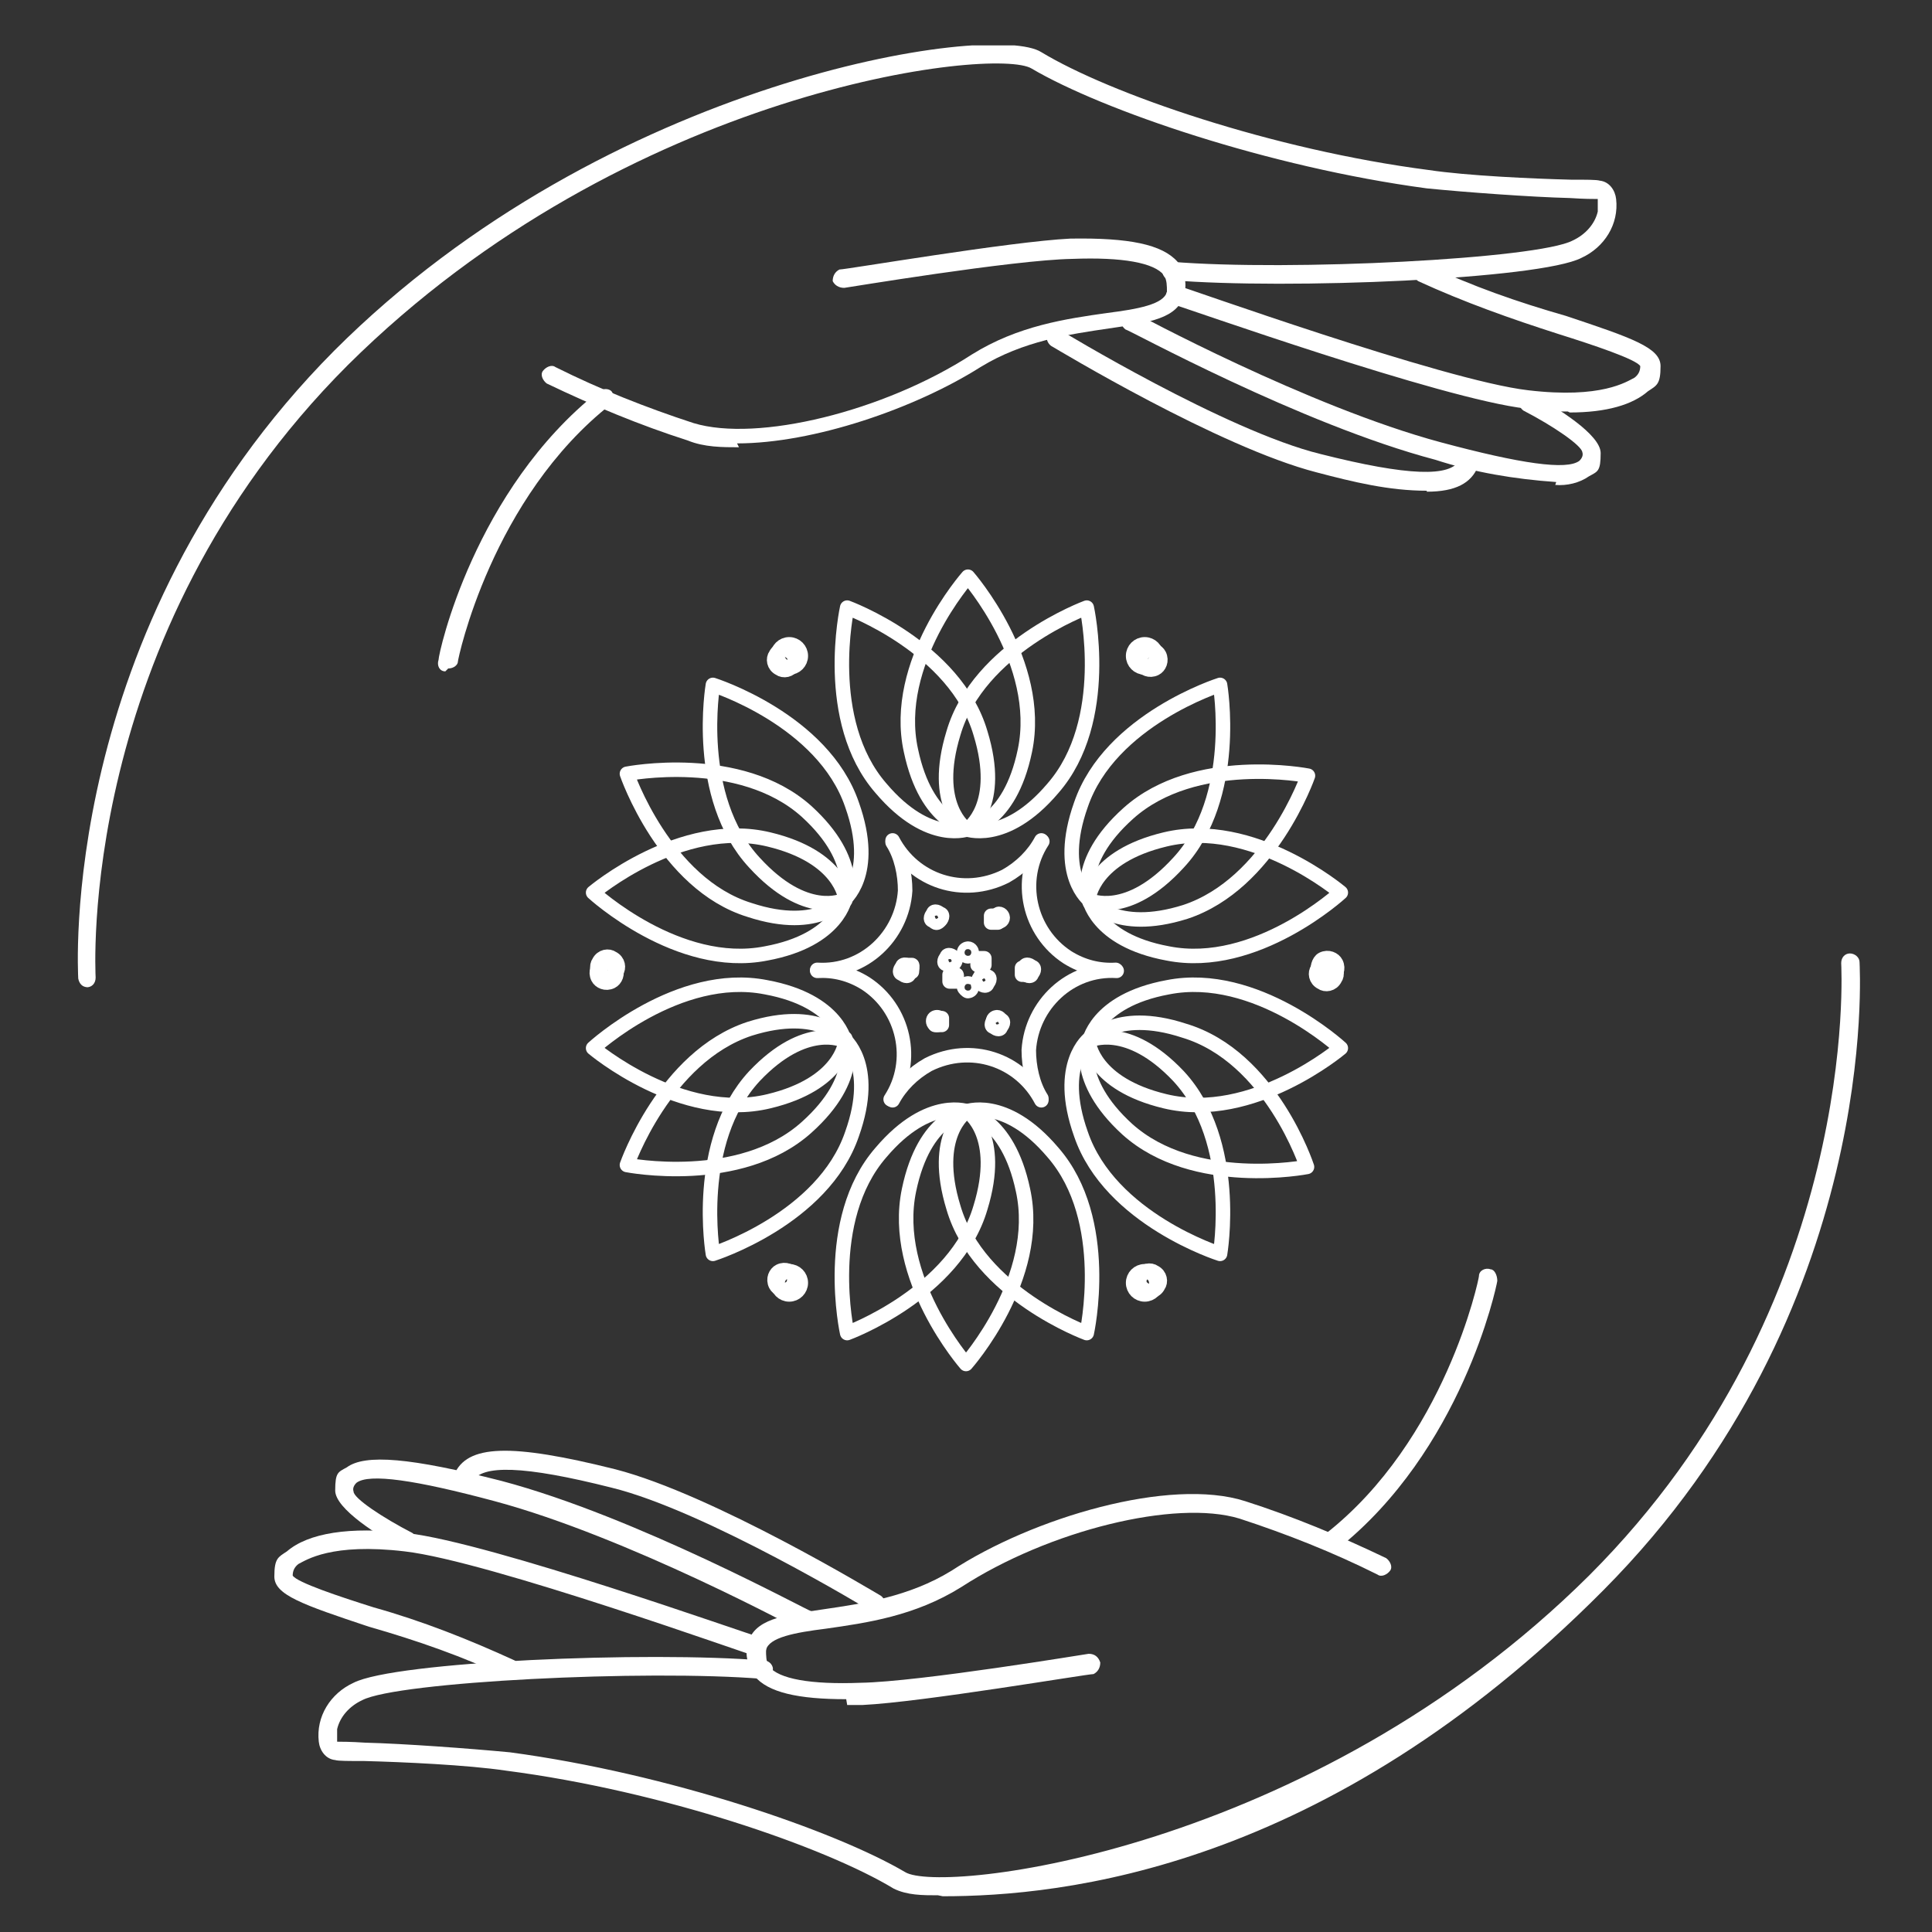 <?xml version="1.0" encoding="UTF-8"?> <svg xmlns="http://www.w3.org/2000/svg" xmlns:xlink="http://www.w3.org/1999/xlink" id="Calque_1" data-name="Calque 1" version="1.1" viewBox="0 0 200 200"><rect x="0" y="0" width="200" height="200" fill="#333333" stroke="none"/><defs><style> .cls-1, .cls-2 { stroke-width: 0px; } .cls-1, .cls-3 { fill: none; } .cls-4 { clip-path: url(#clippath); } .cls-2 { fill: #fff; } .cls-3 { stroke: #fff; stroke-linecap: round; stroke-linejoin: round; stroke-width: 1.5px; } </style><clipPath id="clippath"><rect class="cls-1" x="6.5" y="4.7" width="187.2" height="191.7"></rect></clipPath></defs><g id="Groupe_306" data-name="Groupe 306"><g id="Groupe_305" data-name="Groupe 305"><g class="cls-4"><g id="Groupe_304" data-name="Groupe 304"><path id="Tracé_1464" data-name="Tracé 1464" class="cls-2" d="M9.1,102.2c-.6,0-.9-.4-1-.9,0-.3-2.3-36,26.5-65C62.8,8.1,102.8,2.2,107.8,5.4c7.1,4.3,23.9,10.1,40.1,12.2,4,.6,10.8.9,14.7,1,1.6,0,2.7,0,3,.1,1,.1,1.6,1,1.7,1.9.3,2.6-1.2,5-3.6,6.1-4.3,2.2-30.4,3.3-42.5,2.3-.6,0-.9-.6-.9-1s.6-.9,1-.9c12.2,1,37.9-.3,41.5-2.2,1.3-.6,2.3-1.7,2.6-3v-1.3c-.4,0-1.4,0-2.9-.1-4-.1-10.8-.6-14.8-1-16.4-2.2-33.6-8.1-40.9-12.4-3.7-2.3-41.9,2-70.8,30.7-28.2,28.2-26.1,63.1-26.1,63.4,0,.6-.4,1-.9,1h0"></path><path id="Tracé_1465" data-name="Tracé 1465" class="cls-2" d="M76.5,46.3c-1.7,0-3.6,0-5.3-.7-5-1.6-9.8-3.6-14.6-5.9-.4-.3-.7-.9-.4-1.3s.9-.7,1.3-.4h0c4.6,2.3,9.4,4.2,14.3,5.8,6.6,2,19.7-1.2,28.8-7.1,4.8-3,9.8-3.7,14-4.3,3.2-.4,5.9-.9,6.2-2.2,0-.6,0-1.2-.3-1.7-1-1.3-4.3-1.9-9.5-1.7-6.1.1-23.5,3-23.6,3-.6,0-1-.3-1.2-.7,0-.6.3-1,.7-1.2h0c.7,0,17.7-2.9,23.9-3.2,6.1-.1,9.5.6,11.1,2.4.7,1,1,2.2.7,3.3-.6,2.6-3.7,3-7.8,3.6s-8.9,1.3-13.3,4c-6.8,4.3-17.3,7.9-25.2,7.9"></path><path id="Tracé_1466" data-name="Tracé 1466" class="cls-2" d="M46.1,69.5h0c-.6,0-.9-.6-.7-1.2h0c0-.7,3.7-17.6,16.6-27.8.4-.3,1-.3,1.3,0,.3.4.3,1,0,1.3-12.4,9.7-15.9,26.4-15.9,26.7s-.4.7-1,.7"></path><path id="Tracé_1467" data-name="Tracé 1467" class="cls-2" d="M162.3,42.6c-1.4,0-2.9,0-4.3-.3-8.8-1-35.4-10.5-36.6-10.8s-.7-.7-.6-1.3c0-.4.7-.7,1.2-.6.3,0,27.5,9.8,36.2,10.8,7.6.9,10.2-.9,11-1.3.4-.3.6-.7.6-1.2-.4-.7-4.9-2.2-8.4-3.3-5-1.6-9.8-3.3-14.6-5.5-.4-.3-.7-.9-.4-1.3s.9-.7,1.3-.4c4.6,2.2,9.5,3.9,14.4,5.3,6.9,2.3,9.8,3.3,9.8,5.2s-.4,2-1.3,2.6c-1.6,1.4-4.3,2.2-8.1,2.2"></path><path id="Tracé_1468" data-name="Tracé 1468" class="cls-2" d="M161.1,49.9c-4.3-.3-8.5-1-12.5-2.3-14-3.7-31.8-13.5-32.1-13.5-.4-.3-.6-.9-.3-1.3.3-.4.9-.6,1.3-.4,0,0,17.9,9.7,31.7,13.4,8.2,2.2,13,2.9,14.3,1.9.3-.3.4-.6.3-.9-.1-.7-3-2.7-6.1-4.3-.4-.3-.7-.9-.4-1.3s.9-.7,1.3-.4h0c2.6,1.4,7.1,4.2,7.1,6.1s-.3,1.9-1.2,2.4c-1,.7-2.3,1-3.5.9"></path><path id="Tracé_1469" data-name="Tracé 1469" class="cls-2" d="M147.7,50.8c-3.9,0-7.6-.9-11.4-1.9-10.1-2.6-26.8-12.7-27.5-13.1-.4-.3-.6-.9-.3-1.3.3-.4.9-.6,1.3-.3,0,0,17.1,10.4,26.9,12.8,9.1,2.3,13.5,2.4,14.4.6.1-.4.7-.7,1.3-.6.4,0,.7.7.6,1.3h0c-.7,1.7-2.3,2.6-5.3,2.6"></path><path id="Tracé_1470" data-name="Tracé 1470" class="cls-2" d="M97.1,196.2c-1.6,0-3.2,0-4.6-.7-7.1-4.3-23.9-10.1-40.1-12.2-4-.6-10.8-.9-14.7-1-1.6,0-2.7,0-3-.1-1-.1-1.6-1-1.7-1.9-.3-2.6,1.2-5,3.6-6.1,4.3-2.2,30.4-3.3,42.5-2.3.6,0,1,.6.9,1,0,.6-.6.9-1,.9-12.2-1-37.9.3-41.5,2.2-1.3.6-2.3,1.7-2.6,3v1.3c.4,0,1.4,0,2.9.1,4,.1,10.8.6,15,1,16.4,2.2,33.6,8.1,40.9,12.4,3.7,2.3,41.9-2,70.8-30.7,28.2-28.2,26.1-63.1,26.1-63.4,0-.6.4-1,.9-1s1,.4,1,.9,2.3,36-26.5,65-56.1,31.7-68.4,31.7"></path><path id="Tracé_1471" data-name="Tracé 1471" class="cls-2" d="M87.6,175.9c-5,0-8.1-.7-9.5-2.4-.7-1-1-2.2-.7-3.3.6-2.6,3.7-3,7.8-3.6s8.9-1.3,13.3-4c8.4-5.5,22.6-9.7,30.4-7.2,5,1.6,9.8,3.6,14.6,5.9.4.3.7.9.4,1.3s-.9.7-1.3.4h0c-4.6-2.3-9.4-4.2-14.3-5.8-6.6-2-19.7,1.2-28.8,7.1-4.8,3-9.8,3.7-14,4.3-3.2.4-5.9.9-6.2,2.2,0,.6,0,1.2.3,1.7,1,1.3,4.3,1.9,9.5,1.7,6.1-.1,23.5-3,23.6-3,.6,0,1,.3,1.2.9,0,.6-.3,1-.7,1.2-.7,0-17.7,2.9-23.9,3.2h-1.6"></path><path id="Tracé_1472" data-name="Tracé 1472" class="cls-2" d="M137.8,160.5c-.6,0-1-.4-1-1s0-.6.4-.7c12.4-9.7,15.9-26.4,15.9-26.7,0-.6.7-.9,1.2-.7.4,0,.7.6.7,1.2-.1.7-3.7,17.6-16.6,27.8-.1,0-.4.1-.6.1"></path><path id="Tracé_1473" data-name="Tracé 1473" class="cls-2" d="M53,173.7h-.4c-4.6-2.2-9.5-3.9-14.4-5.3-6.9-2.3-9.8-3.3-9.8-5.2s.4-2,1.3-2.6c2.2-1.9,6.5-2.6,12.4-1.9,8.8,1,35.4,10.5,36.6,10.8.4.1.7.7.6,1.3,0,.4-.7.7-1.2.6-.3,0-27.5-9.8-36.2-10.8-7.6-.9-10.2.9-11,1.3-.4.3-.6.7-.6,1.2.4.7,4.9,2.2,8.4,3.3,5,1.4,9.8,3.3,14.6,5.5.4.3.7.9.4,1.3,0,.3-.6.6-.9.6"></path><path id="Tracé_1474" data-name="Tracé 1474" class="cls-2" d="M83.3,168.8h-.4c0,0-17.9-9.7-31.7-13.4-8.2-2.2-13-2.9-14.3-1.9-.3.3-.4.6-.3.9,0,.7,3,2.7,6.1,4.3.4.3.7.9.4,1.3s-.9.7-1.3.4c-2.6-1.4-7.1-4.2-7.1-6.1s.3-1.9,1.2-2.4c1.9-1.4,6.6-1,16,1.4,14,3.7,31.8,13.5,32.1,13.5.4.3.6.9.4,1.3,0,.3-.4.6-.9.6"></path><path id="Tracé_1475" data-name="Tracé 1475" class="cls-2" d="M90.8,166.9c0,0-.3,0-.6-.1,0,0-17.1-10.4-26.9-12.8-9.1-2.3-13.5-2.4-14.4-.6,0,.4-.7.7-1.3.6-.4-.1-.7-.7-.6-1.3h0c1.3-3.2,5.9-3.3,16.7-.6,10.1,2.6,26.8,12.7,27.5,13.1.4.3.6.9.3,1.3,0,.3-.4.4-.9.4"></path><g><path id="Tracé_1476" data-name="Tracé 1476" class="cls-3" d="M112.8,93.2s2.6,3.5,9.9,1.2c8.8-2.9,12.7-14.1,12.7-14.1,0,0-11.7-2.3-18.6,3.9-5.8,5.2-4,9.2-4,9.2"></path><path id="Tracé_1477" data-name="Tracé 1477" class="cls-3" d="M112.8,93.2s3.9,1.9,9.2-3.9c6.3-6.8,4.3-18.4,4.3-18.4,0,0-11.4,3.6-14.4,12.4-2.6,7.3.9,9.9.9,9.9"></path><path id="Tracé_1478" data-name="Tracé 1478" class="cls-3" d="M112.7,93s.4-4.3,7.9-6.1c9.1-2.2,18.2,5.5,18.2,5.5,0,0-8.8,8.1-17.9,6.3-7.6-1.4-8.2-5.8-8.2-5.8"></path><path id="Tracé_1479" data-name="Tracé 1479" class="cls-3" d="M119.6,69.2c-.6.3-1.2,0-1.4-.4-.3-.6,0-1.2.4-1.4.6-.3,1.2,0,1.4.4.3.6,0,1.2-.4,1.4h0Z"></path><path id="Tracé_1480" data-name="Tracé 1480" class="cls-3" d="M137.9,101.1c-.6.3-1.2,0-1.4-.4s0-1.2.4-1.4c.6-.3,1.2,0,1.4.4.3.6,0,1.2-.4,1.4Z"></path><path id="Tracé_1481" data-name="Tracé 1481" class="cls-3" d="M103.3,95.5c-.3,0-.6,0-.7,0,0-.3,0-.6,0-.7.3,0,.6,0,.7,0,0,.3,0,.6,0,.7h0Z"></path><path id="Tracé_1482" data-name="Tracé 1482" class="cls-3" d="M106.5,100.9c-.3,0-.6,0-.7,0,0-.3,0-.6,0-.7.3,0,.6,0,.7,0,0,.3,0,.6,0,.7h0Z"></path><path id="Tracé_1483" data-name="Tracé 1483" class="cls-3" d="M101.9,99.9c-.3,0-.6,0-.7,0,0-.3,0-.6,0-.7.3,0,.6,0,.7,0,0,.3,0,.6,0,.7h0Z"></path><path id="Tracé_1484" data-name="Tracé 1484" class="cls-3" d="M107.9,87.1c-2.6,4-1.4,9.4,2.6,12,1.6,1,3.3,1.4,5,1.3"></path><path id="Tracé_1485" data-name="Tracé 1485" class="cls-3" d="M112.7,107.7s-1.7,4,4,9.2c6.9,6.2,18.6,3.9,18.6,3.9,0,0-3.7-11.4-12.7-14.1-7.3-2.4-9.9,1.2-9.9,1.2"></path><path id="Tracé_1486" data-name="Tracé 1486" class="cls-3" d="M112.7,107.9s.4,4.3,7.9,6.1c9.1,2.2,18.2-5.5,18.2-5.5,0,0-8.8-8.1-17.9-6.3-7.6,1.4-8.2,5.8-8.2,5.8"></path><path id="Tracé_1487" data-name="Tracé 1487" class="cls-3" d="M112.8,107.7s3.9-1.9,9.2,3.7c6.3,6.8,4.3,18.4,4.3,18.4,0,0-11.4-3.6-14.4-12.4-2.6-7.3.9-9.9.9-9.9"></path><path id="Tracé_1488" data-name="Tracé 1488" class="cls-3" d="M136.8,101.7c-.6-.3-.7-1-.4-1.4.3-.6,1-.7,1.4-.4.6.3.7,1,.4,1.4-.3.6-1,.7-1.4.4h0Z"></path><path id="Tracé_1489" data-name="Tracé 1489" class="cls-3" d="M118.5,133.5c-.6-.3-.7-1-.4-1.4.3-.6,1-.7,1.4-.4.6.3.7,1,.4,1.4-.3.6-1,.7-1.4.4h0Z"></path><path id="Tracé_1490" data-name="Tracé 1490" class="cls-3" d="M106.1,100.8c-.3,0-.3-.4,0-.7,0-.3.4-.3.7,0,.3,0,.3.4,0,.7,0,.3-.4.3-.7,0Z"></path><path id="Tracé_1491" data-name="Tracé 1491" class="cls-3" d="M102.9,106.3c-.3,0-.3-.4,0-.7,0-.3.4-.3.7,0,.3,0,.3.4,0,.7,0,.3-.4.3-.7,0Z"></path><path id="Tracé_1492" data-name="Tracé 1492" class="cls-3" d="M101.5,101.8c-.3,0-.3-.4,0-.7,0-.3.4-.3.7,0,.3,0,.3.4,0,.7,0,.3-.4.3-.7,0Z"></path><path id="Tracé_1493" data-name="Tracé 1493" class="cls-3" d="M115.6,100.5c-4.8-.3-8.8,3.5-9.1,8.2,0,1.7.4,3.6,1.3,5"></path><path id="Tracé_1494" data-name="Tracé 1494" class="cls-3" d="M100,115.1s-4.3.4-5.9,8.1c-1.9,9.1,5.9,18,5.9,18,0,0,7.9-8.9,5.9-18-1.6-7.6-5.9-8.1-5.9-8.1"></path><path id="Tracé_1495" data-name="Tracé 1495" class="cls-3" d="M100,115.1s-3.6,2.4-1.3,9.9c2.6,8.9,13.8,13,13.8,13,0,0,2.6-11.7-3.5-18.7-5-5.9-9.1-4.2-9.1-4.2"></path><path id="Tracé_1496" data-name="Tracé 1496" class="cls-3" d="M100.2,115.1s3.6,2.4,1.3,9.9c-2.6,8.9-13.8,13-13.8,13,0,0-2.6-11.7,3.5-18.7,5-5.9,9.1-4.2,9.1-4.2"></path><circle id="Ellipse_24" data-name="Ellipse 24" class="cls-3" cx="118.5" cy="132.8" r="1.2"></circle><circle id="Ellipse_25" data-name="Ellipse 25" class="cls-3" cx="81.7" cy="132.8" r="1.2"></circle><path id="Tracé_1497" data-name="Tracé 1497" class="cls-3" d="M103.2,105.3c.3,0,.4.3.4.4s-.3.4-.4.4-.4-.3-.4-.4h0c0-.3.3-.4.4-.4Z"></path><circle id="Ellipse_26" data-name="Ellipse 26" class="cls-3" cx="97" cy="105.7" r=".4"></circle><path id="Tracé_1498" data-name="Tracé 1498" class="cls-3" d="M100.2,101.8c.3,0,.4.3.4.4,0,.3-.3.4-.4.4s-.4-.3-.4-.4h0c0-.3.3-.4.4-.4Z"></path><path id="Tracé_1499" data-name="Tracé 1499" class="cls-3" d="M107.8,113.9c-2.2-4.2-7.3-5.9-11.7-3.7-1.6.9-2.9,2.2-3.7,3.7"></path><path id="Tracé_1500" data-name="Tracé 1500" class="cls-3" d="M87.5,107.7s-2.6-3.5-9.9-1.2c-8.8,2.9-12.7,14.1-12.7,14.1,0,0,11.7,2.3,18.6-3.9,5.8-5.2,4-9.2,4-9.2"></path><path id="Tracé_1501" data-name="Tracé 1501" class="cls-3" d="M87.3,107.7s-3.9-1.9-9.2,3.7c-6.3,6.8-4.3,18.4-4.3,18.4,0,0,11.4-3.6,14.4-12.4,2.6-7.3-.9-9.9-.9-9.9"></path><path id="Tracé_1502" data-name="Tracé 1502" class="cls-3" d="M87.5,107.9s-.4,4.3-7.9,6.1c-9.1,2.2-18.2-5.5-18.2-5.5,0,0,8.8-8.1,17.9-6.3,7.6,1.4,8.2,5.8,8.2,5.8"></path><path id="Tracé_1503" data-name="Tracé 1503" class="cls-3" d="M80.7,131.6c.6-.3,1.2,0,1.4.4.3.6,0,1.2-.4,1.4-.6.3-1.2,0-1.4-.4-.3-.6,0-1.2.4-1.4h0Z"></path><path id="Tracé_1504" data-name="Tracé 1504" class="cls-3" d="M62.3,99.8c.6-.3,1.2,0,1.4.4.3.6,0,1.2-.4,1.4-.6.3-1.2,0-1.4-.4-.3-.6,0-1.2.4-1.4h0Z"></path><path id="Tracé_1505" data-name="Tracé 1505" class="cls-3" d="M96.8,105.4c.3,0,.6,0,.7,0,0,.3,0,.6,0,.7-.3,0-.6,0-.7,0,0-.3,0-.6,0-.7h0Z"></path><path id="Tracé_1506" data-name="Tracé 1506" class="cls-3" d="M93.7,99.9c.3,0,.6,0,.7,0s0,.6,0,.7c-.3,0-.6,0-.7,0,0-.3,0-.6,0-.7h0Z"></path><path id="Tracé_1507" data-name="Tracé 1507" class="cls-3" d="M98.3,100.9c.3,0,.6,0,.7,0s0,.6,0,.7c-.3,0-.6,0-.7,0,0-.3,0-.6,0-.7h0Z"></path><path id="Tracé_1508" data-name="Tracé 1508" class="cls-3" d="M92.2,113.8c2.6-4,1.4-9.4-2.6-12-1.6-1-3.3-1.4-5-1.3"></path><path id="Tracé_1509" data-name="Tracé 1509" class="cls-3" d="M87.5,93.2s1.7-4-4-9.2c-6.9-6.2-18.6-3.9-18.6-3.9,0,0,3.9,11.4,12.7,14.1,7.3,2.4,9.9-1.2,9.9-1.2"></path><path id="Tracé_1510" data-name="Tracé 1510" class="cls-3" d="M87.5,93s-.4-4.3-7.9-6.1c-9.1-2.2-18.2,5.5-18.2,5.5,0,0,8.8,8.1,17.9,6.3,7.6-1.4,8.2-5.8,8.2-5.8"></path><path id="Tracé_1511" data-name="Tracé 1511" class="cls-3" d="M87.3,93.2s-3.9,1.9-9.2-3.9c-6.3-6.8-4.3-18.4-4.3-18.4,0,0,11.4,3.6,14.4,12.4,2.6,7.3-.9,9.9-.9,9.9"></path><path id="Tracé_1512" data-name="Tracé 1512" class="cls-3" d="M63.4,99.2c.6.3.7,1,.4,1.4-.3.6-1,.7-1.4.4-.6-.3-.7-1-.4-1.4.3-.6,1-.7,1.4-.4h0Z"></path><path id="Tracé_1513" data-name="Tracé 1513" class="cls-3" d="M81.7,67.4c.6.3.7,1,.4,1.4-.3.6-1,.7-1.4.4-.6-.3-.7-1-.4-1.4.3-.6,1-.7,1.4-.4h0Z"></path><path id="Tracé_1514" data-name="Tracé 1514" class="cls-3" d="M94.1,100.1c.3,0,.3.4,0,.7,0,.3-.4.3-.7,0-.3,0-.3-.4,0-.7,0-.3.4-.3.7,0h0Z"></path><path id="Tracé_1515" data-name="Tracé 1515" class="cls-3" d="M97.3,94.6c.3,0,.3.4,0,.7s-.4.3-.7,0c-.3,0-.3-.4,0-.7,0-.3.4-.3.7,0Z"></path><path id="Tracé_1516" data-name="Tracé 1516" class="cls-3" d="M98.7,99.1c.3,0,.3.4,0,.7s-.4.3-.7,0c-.3,0-.3-.4,0-.7,0-.3.4-.3.7,0Z"></path><path id="Tracé_1517" data-name="Tracé 1517" class="cls-3" d="M84.6,100.4c4.8.3,8.8-3.5,9.1-8.2,0-1.7-.4-3.6-1.3-5"></path><path id="Tracé_1518" data-name="Tracé 1518" class="cls-3" d="M100.2,85.8s4.3-.4,5.9-8.1c1.9-9.1-5.9-18-5.9-18,0,0-7.9,8.9-5.9,18,1.6,7.6,5.9,8.1,5.9,8.1"></path><path id="Tracé_1519" data-name="Tracé 1519" class="cls-3" d="M100.2,85.8s3.6-2.4,1.3-9.9c-2.6-8.9-13.8-13-13.8-13,0,0-2.6,11.7,3.5,18.7,5,5.9,9.1,4.2,9.1,4.2"></path><path id="Tracé_1520" data-name="Tracé 1520" class="cls-3" d="M100,85.8s-3.6-2.4-1.3-9.9c2.6-8.9,13.8-13,13.8-13,0,0,2.6,11.7-3.5,18.7-5,5.9-9.1,4.2-9.1,4.2"></path><circle id="Ellipse_27" data-name="Ellipse 27" class="cls-3" cx="81.7" cy="67.9" r="1.2"></circle><circle id="Ellipse_28" data-name="Ellipse 28" class="cls-3" cx="118.5" cy="67.9" r="1.2"></circle><path id="Tracé_1521" data-name="Tracé 1521" class="cls-3" d="M97.4,95c0,.3-.3.4-.4.4-.3,0-.4-.3-.4-.4,0-.3.3-.4.4-.4h0c.3,0,.4.3.4.4Z"></path><path id="Tracé_1522" data-name="Tracé 1522" class="cls-3" d="M103.8,95c0,.3-.3.4-.4.4-.3,0-.4-.3-.4-.4s.3-.4.4-.4h0c.3,0,.4.3.4.4Z"></path><path id="Tracé_1523" data-name="Tracé 1523" class="cls-3" d="M100.6,98.6c0,.3-.3.4-.4.4-.3,0-.4-.3-.4-.4,0-.3.3-.4.4-.4h0c.3,0,.4.3.4.4Z"></path><path id="Tracé_1524" data-name="Tracé 1524" class="cls-3" d="M92.4,87c2.2,4.2,7.3,5.9,11.7,3.7,1.6-.9,2.9-2.2,3.7-3.7"></path></g></g></g></g></g></svg> 